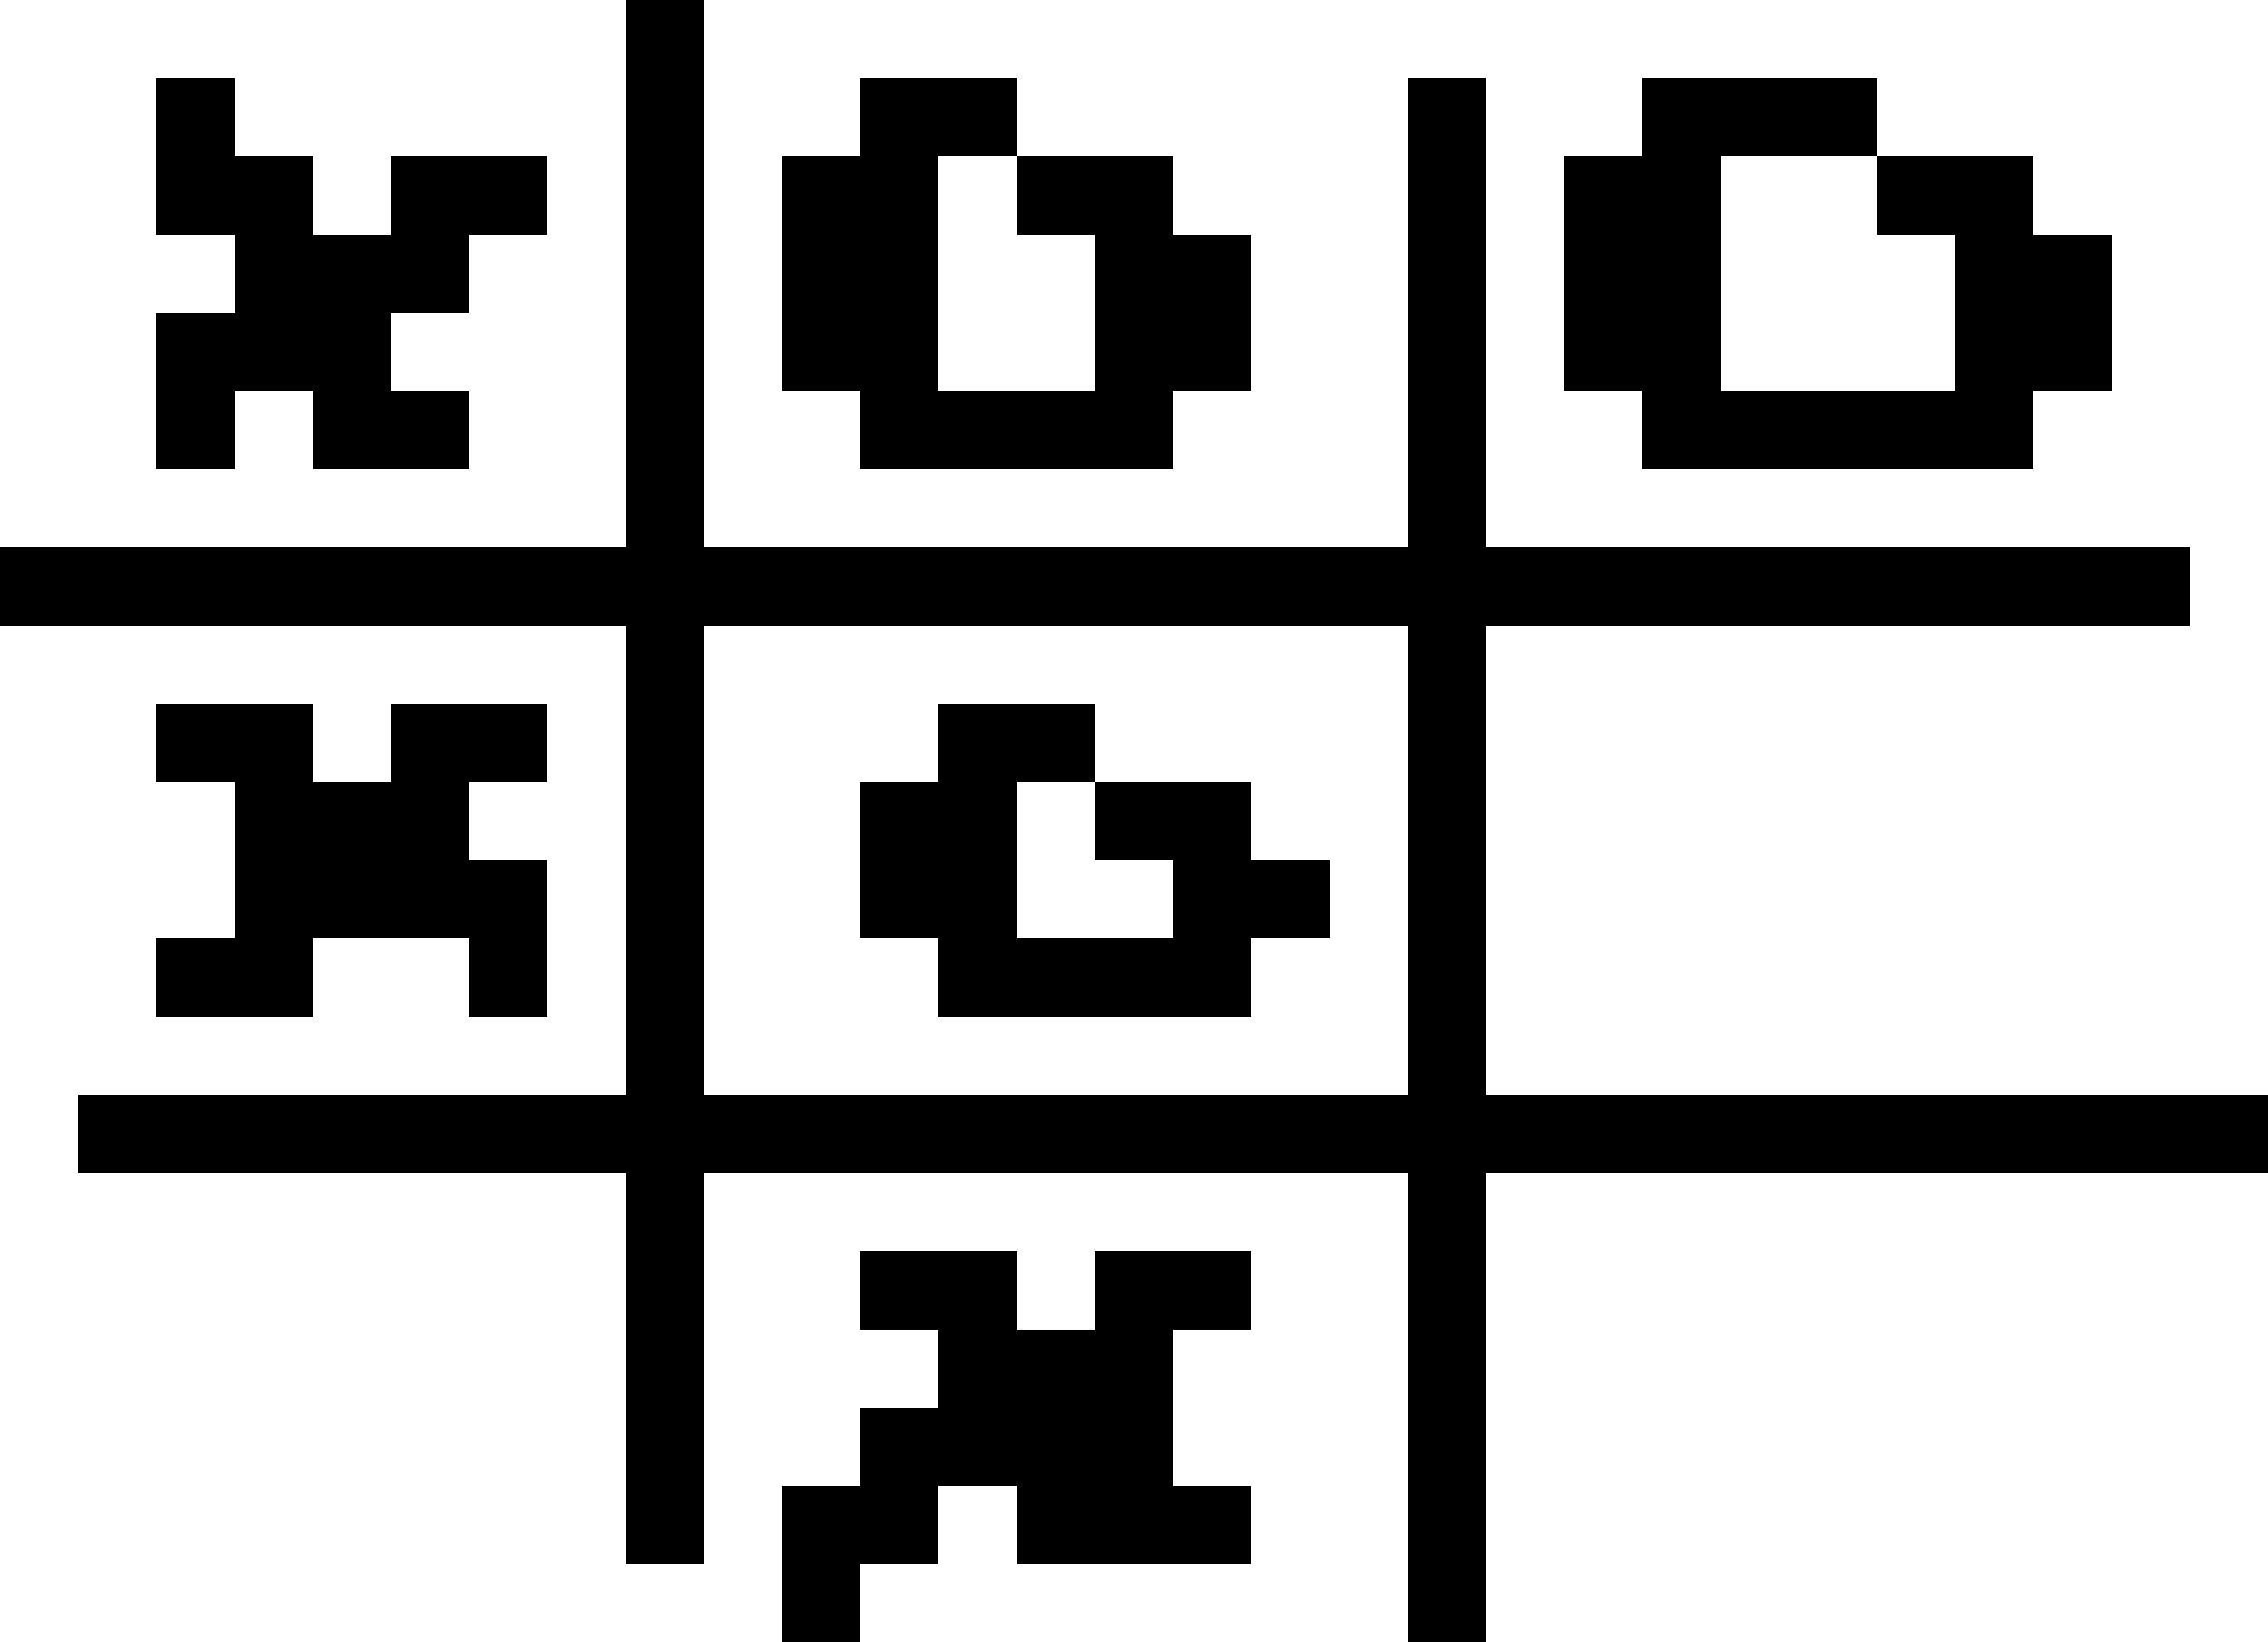 <svg xmlns="http://www.w3.org/2000/svg" viewBox="0 -0.5 29 21" shape-rendering="crispEdges">

<path stroke="#000000" d="M8 0h1M2 1h1M8 1h1M11 1h2M18 1h1M21 1h3M2 2h2M5 2h2M8 2h1M10 2h2M13 2h2M18 2h1M20 2h2M24 2h2M3 3h3M8 3h1M10 3h2M14 3h2M18 3h1M20 3h2M25 3h2M2 4h3M8 4h1M10 4h2M14 4h2M18 4h1M20 4h2M25 4h2M2 5h1M4 5h2M8 5h1M11 5h4M18 5h1M21 5h5M8 6h1M18 6h1M0 7h28M8 8h1M18 8h1M2 9h2M5 9h2M8 9h1M12 9h2M18 9h1M3 10h3M8 10h1M11 10h2M14 10h2M18 10h1M3 11h4M8 11h1M11 11h2M15 11h2M18 11h1M2 12h2M6 12h1M8 12h1M12 12h4M18 12h1M8 13h1M18 13h1M1 14h28M8 15h1M18 15h1M8 16h1M11 16h2M14 16h2M18 16h1M8 17h1M12 17h3M18 17h1M8 18h1M11 18h4M18 18h1M8 19h1M10 19h2M13 19h3M18 19h1M10 20h1M18 20h1" />
</svg>